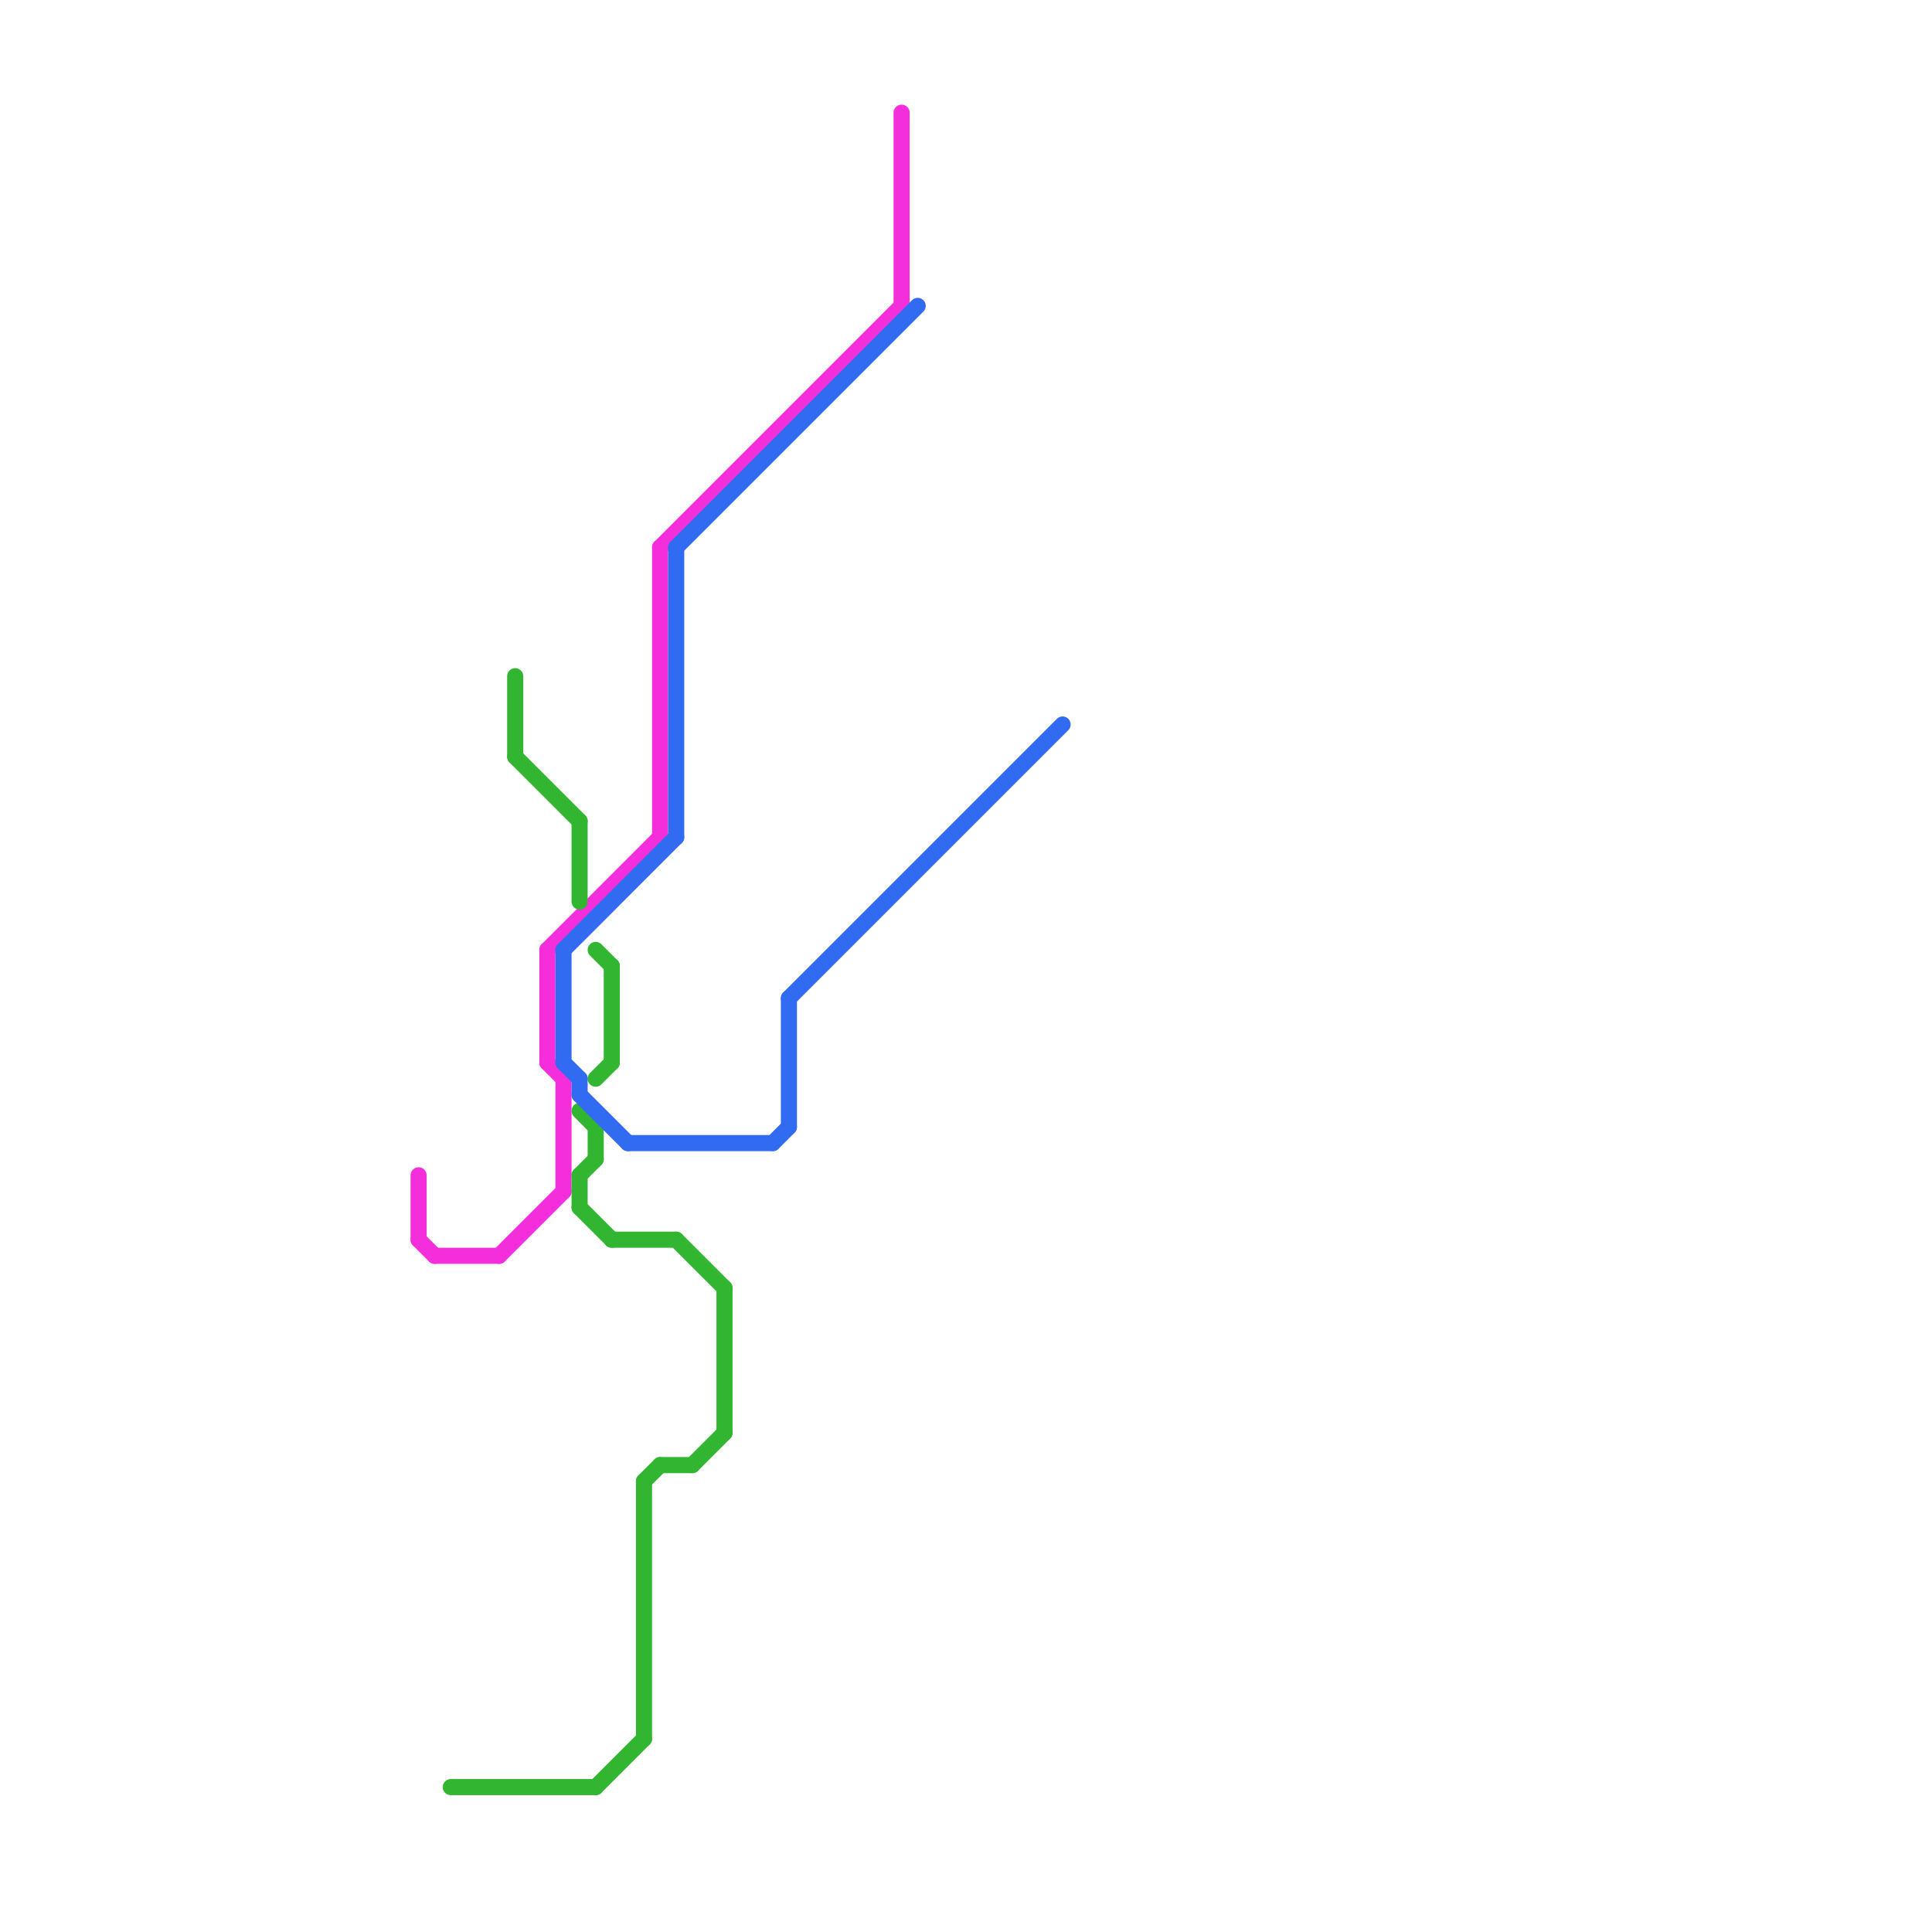 
<svg version="1.1" xmlns="http://www.w3.org/2000/svg" viewBox="0 0 120 120">
<style>text { font: 1px Helvetica; font-weight: 600; white-space: pre; dominant-baseline: central; } line { stroke-width: 1; fill: none; stroke-linecap: round; stroke-linejoin: round; } .c0 { stroke: #f52edb } .c1 { stroke: #32b530 } .c2 { stroke: #316bf2 }</style><defs><g id="wm-xf"><circle r="1.2" fill="#000"/><circle r="0.9" fill="#fff"/><circle r="0.6" fill="#000"/><circle r="0.3" fill="#fff"/></g><g id="wm"><circle r="0.6" fill="#000"/><circle r="0.3" fill="#fff"/></g></defs><line class="c0" x1="26" y1="77" x2="27" y2="78"/><line class="c0" x1="41" y1="34" x2="41" y2="52"/><line class="c0" x1="35" y1="67" x2="35" y2="74"/><line class="c0" x1="27" y1="78" x2="31" y2="78"/><line class="c0" x1="41" y1="34" x2="56" y2="19"/><line class="c0" x1="56" y1="7" x2="56" y2="19"/><line class="c0" x1="26" y1="73" x2="26" y2="77"/><line class="c0" x1="34" y1="59" x2="34" y2="66"/><line class="c0" x1="31" y1="78" x2="35" y2="74"/><line class="c0" x1="34" y1="59" x2="41" y2="52"/><line class="c0" x1="34" y1="66" x2="35" y2="67"/><line class="c1" x1="28" y1="111" x2="37" y2="111"/><line class="c1" x1="36" y1="73" x2="37" y2="72"/><line class="c1" x1="38" y1="77" x2="42" y2="77"/><line class="c1" x1="37" y1="70" x2="37" y2="72"/><line class="c1" x1="40" y1="92" x2="40" y2="108"/><line class="c1" x1="40" y1="92" x2="41" y2="91"/><line class="c1" x1="36" y1="73" x2="36" y2="75"/><line class="c1" x1="42" y1="77" x2="45" y2="80"/><line class="c1" x1="32" y1="42" x2="32" y2="47"/><line class="c1" x1="45" y1="80" x2="45" y2="89"/><line class="c1" x1="41" y1="91" x2="43" y2="91"/><line class="c1" x1="37" y1="59" x2="38" y2="60"/><line class="c1" x1="36" y1="51" x2="36" y2="56"/><line class="c1" x1="37" y1="67" x2="38" y2="66"/><line class="c1" x1="43" y1="91" x2="45" y2="89"/><line class="c1" x1="32" y1="47" x2="36" y2="51"/><line class="c1" x1="36" y1="69" x2="37" y2="70"/><line class="c1" x1="36" y1="75" x2="38" y2="77"/><line class="c1" x1="38" y1="60" x2="38" y2="66"/><line class="c1" x1="37" y1="111" x2="40" y2="108"/><line class="c2" x1="36" y1="67" x2="36" y2="68"/><line class="c2" x1="36" y1="68" x2="39" y2="71"/><line class="c2" x1="49" y1="62" x2="66" y2="45"/><line class="c2" x1="35" y1="59" x2="35" y2="66"/><line class="c2" x1="39" y1="71" x2="48" y2="71"/><line class="c2" x1="49" y1="62" x2="49" y2="70"/><line class="c2" x1="42" y1="34" x2="57" y2="19"/><line class="c2" x1="48" y1="71" x2="49" y2="70"/><line class="c2" x1="35" y1="59" x2="42" y2="52"/><line class="c2" x1="42" y1="34" x2="42" y2="52"/><line class="c2" x1="35" y1="66" x2="36" y2="67"/>
</svg>
